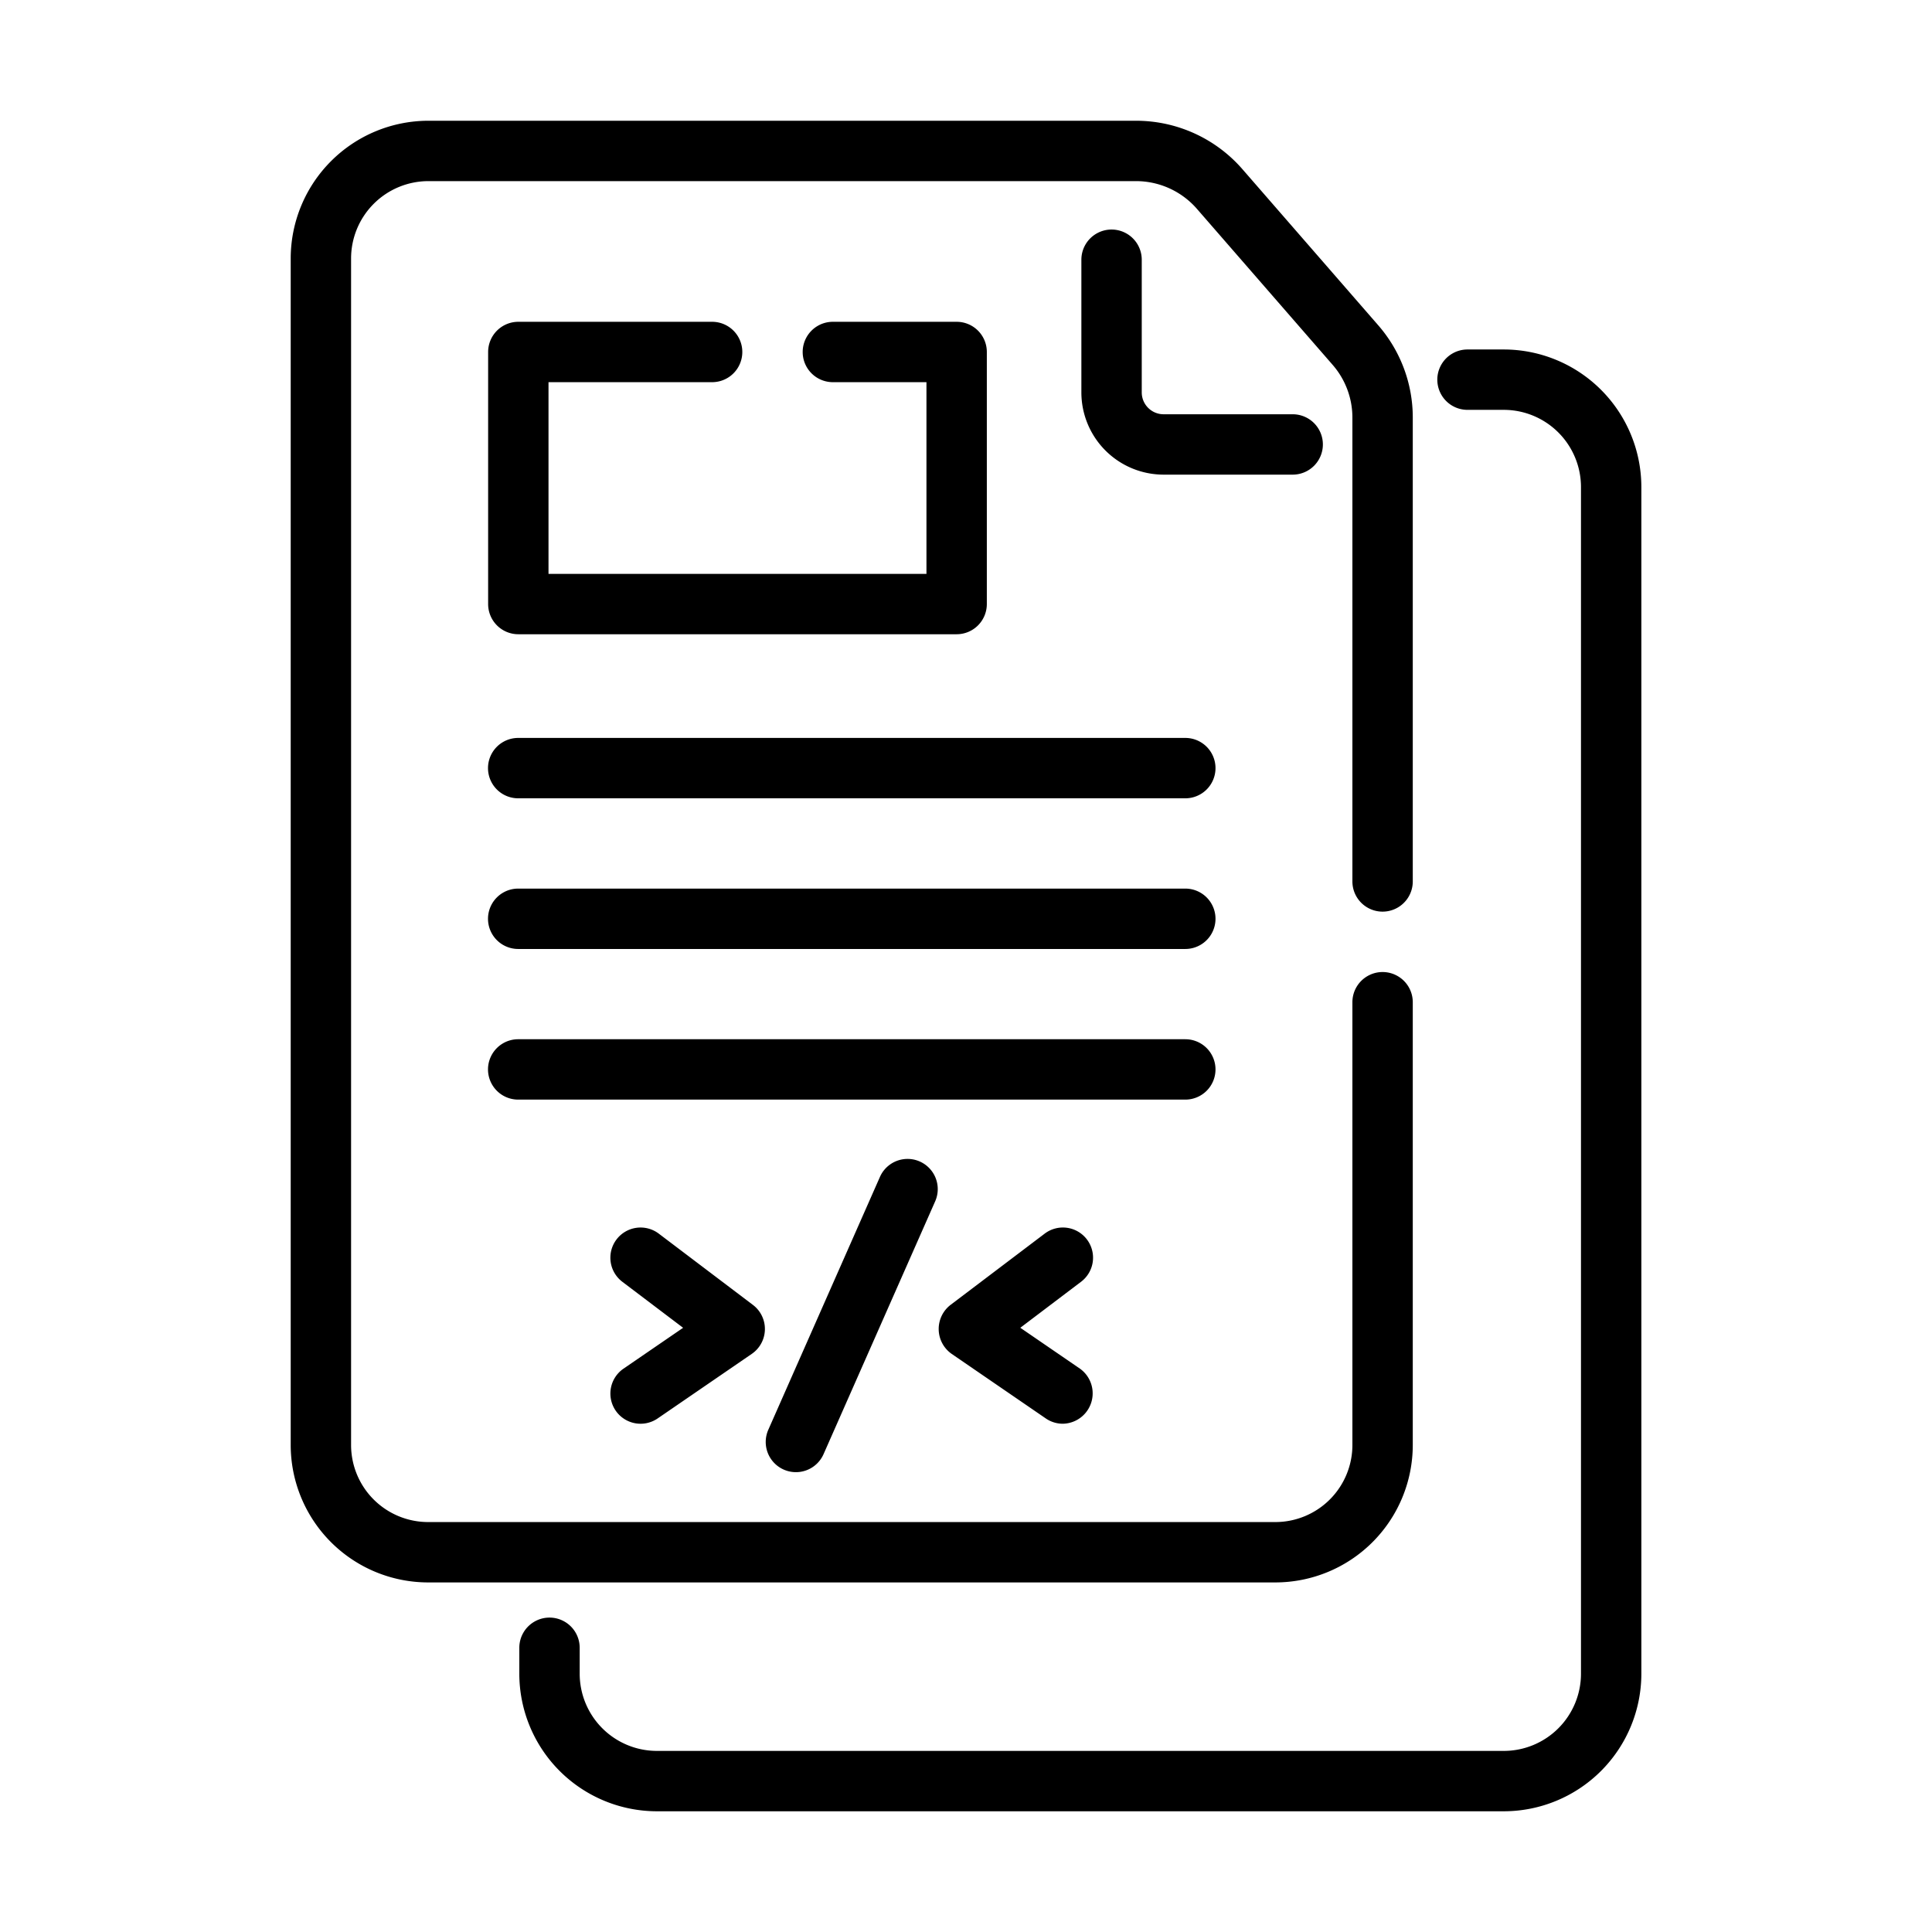 <svg id="e131ef61-a04a-4975-9e09-6207adf994d7" viewBox="0 0 64 64" xmlns="http://www.w3.org/2000/svg" data-name="line"><path d="m46.8 47.87v-14.67a1 1 0 0 0 -2 0v14.67a2.553 2.553 0 0 1 -2.55 2.55h-28.07a2.553 2.553 0 0 1 -2.55-2.55v-39.31a2.563 2.563 0 0 1 2.56-2.56h23.44a2.675 2.675 0 0 1 2.026.926l4.484 5.154a2.659 2.659 0 0 1 .66 1.759v15.36a1 1 0 1 0 2 0v-15.36a4.652 4.652 0 0 0 -1.155-3.076l-4.478-5.147a4.67 4.67 0 0 0 -3.537-1.616h-23.44a4.565 4.565 0 0 0 -4.56 4.56v39.31a4.555 4.555 0 0 0 4.55 4.55h28.07a4.555 4.555 0 0 0 4.55-4.55z"/><path d="m49.816 11.577h-1.203a1 1 0 0 0 0 2h1.203a2.559 2.559 0 0 1 2.556 2.557v39.311a2.559 2.559 0 0 1 -2.556 2.556h-28.056a2.559 2.559 0 0 1 -2.557-2.556v-.86a1 1 0 0 0 -2 0v.86a4.561 4.561 0 0 0 4.557 4.556h28.056a4.561 4.561 0 0 0 4.556-4.556v-39.311a4.561 4.561 0 0 0 -4.556-4.557z"/><path d="m43.822 14.723a1 1 0 0 0 -1-1h-4.277a.724.724 0 0 1 -.723-.723v-4.396a1 1 0 0 0 -2 0v4.396a2.725 2.725 0 0 0 2.723 2.723h4.277a1 1 0 0 0 1-1z"/><path d="m23.59 12.66a1 1 0 0 0 0-2h-6.42a1 1 0 0 0 -1 1v8.35a1 1 0 0 0 1 1h14.52a1 1 0 0 0 1-1v-8.35a1 1 0 0 0 -1-1h-4.1a1 1 0 0 0 0 2h3.1v6.35h-12.52v-6.35z"/><path d="m39.265 24.445h-22.099a1 1 0 0 0 0 2h22.099a1 1 0 0 0 0-2z"/><path d="m39.265 29.436h-22.099a1 1 0 0 0 0 2h22.099a1 1 0 0 0 0-2z"/><path d="m40.265 35.426a1 1 0 0 0 -1-1h-22.099a1 1 0 0 0 0 2h22.099a1 1 0 0 0 1-1z"/><path d="m20.395 46.729a1 1 0 0 0 1.39.259l3.119-2.139a1 1 0 0 0 .038-1.622l-3.119-2.361a1 1 0 0 0 -1.207 1.595l2.013 1.524-1.975 1.354a1.0 1 0 0 0 -.259 1.39z"/><path d="m36.007 41.06a.999.999 0 0 0 -1.401-.194l-3.119 2.361a1.007 1.007 0 0 0 .038 1.622l3.119 2.139a.994.994 0 0 0 .564.175 1.006 1.006 0 0 0 .566-1.825l-1.975-1.354 2.013-1.524a1.0 1 0 0 0 .194-1.401z"/><path d="m29.149 38.987-3.698 8.376a1 1 0 0 0 1.83.808l3.698-8.376a1 1 0 0 0 -1.83-.808z"/></svg>